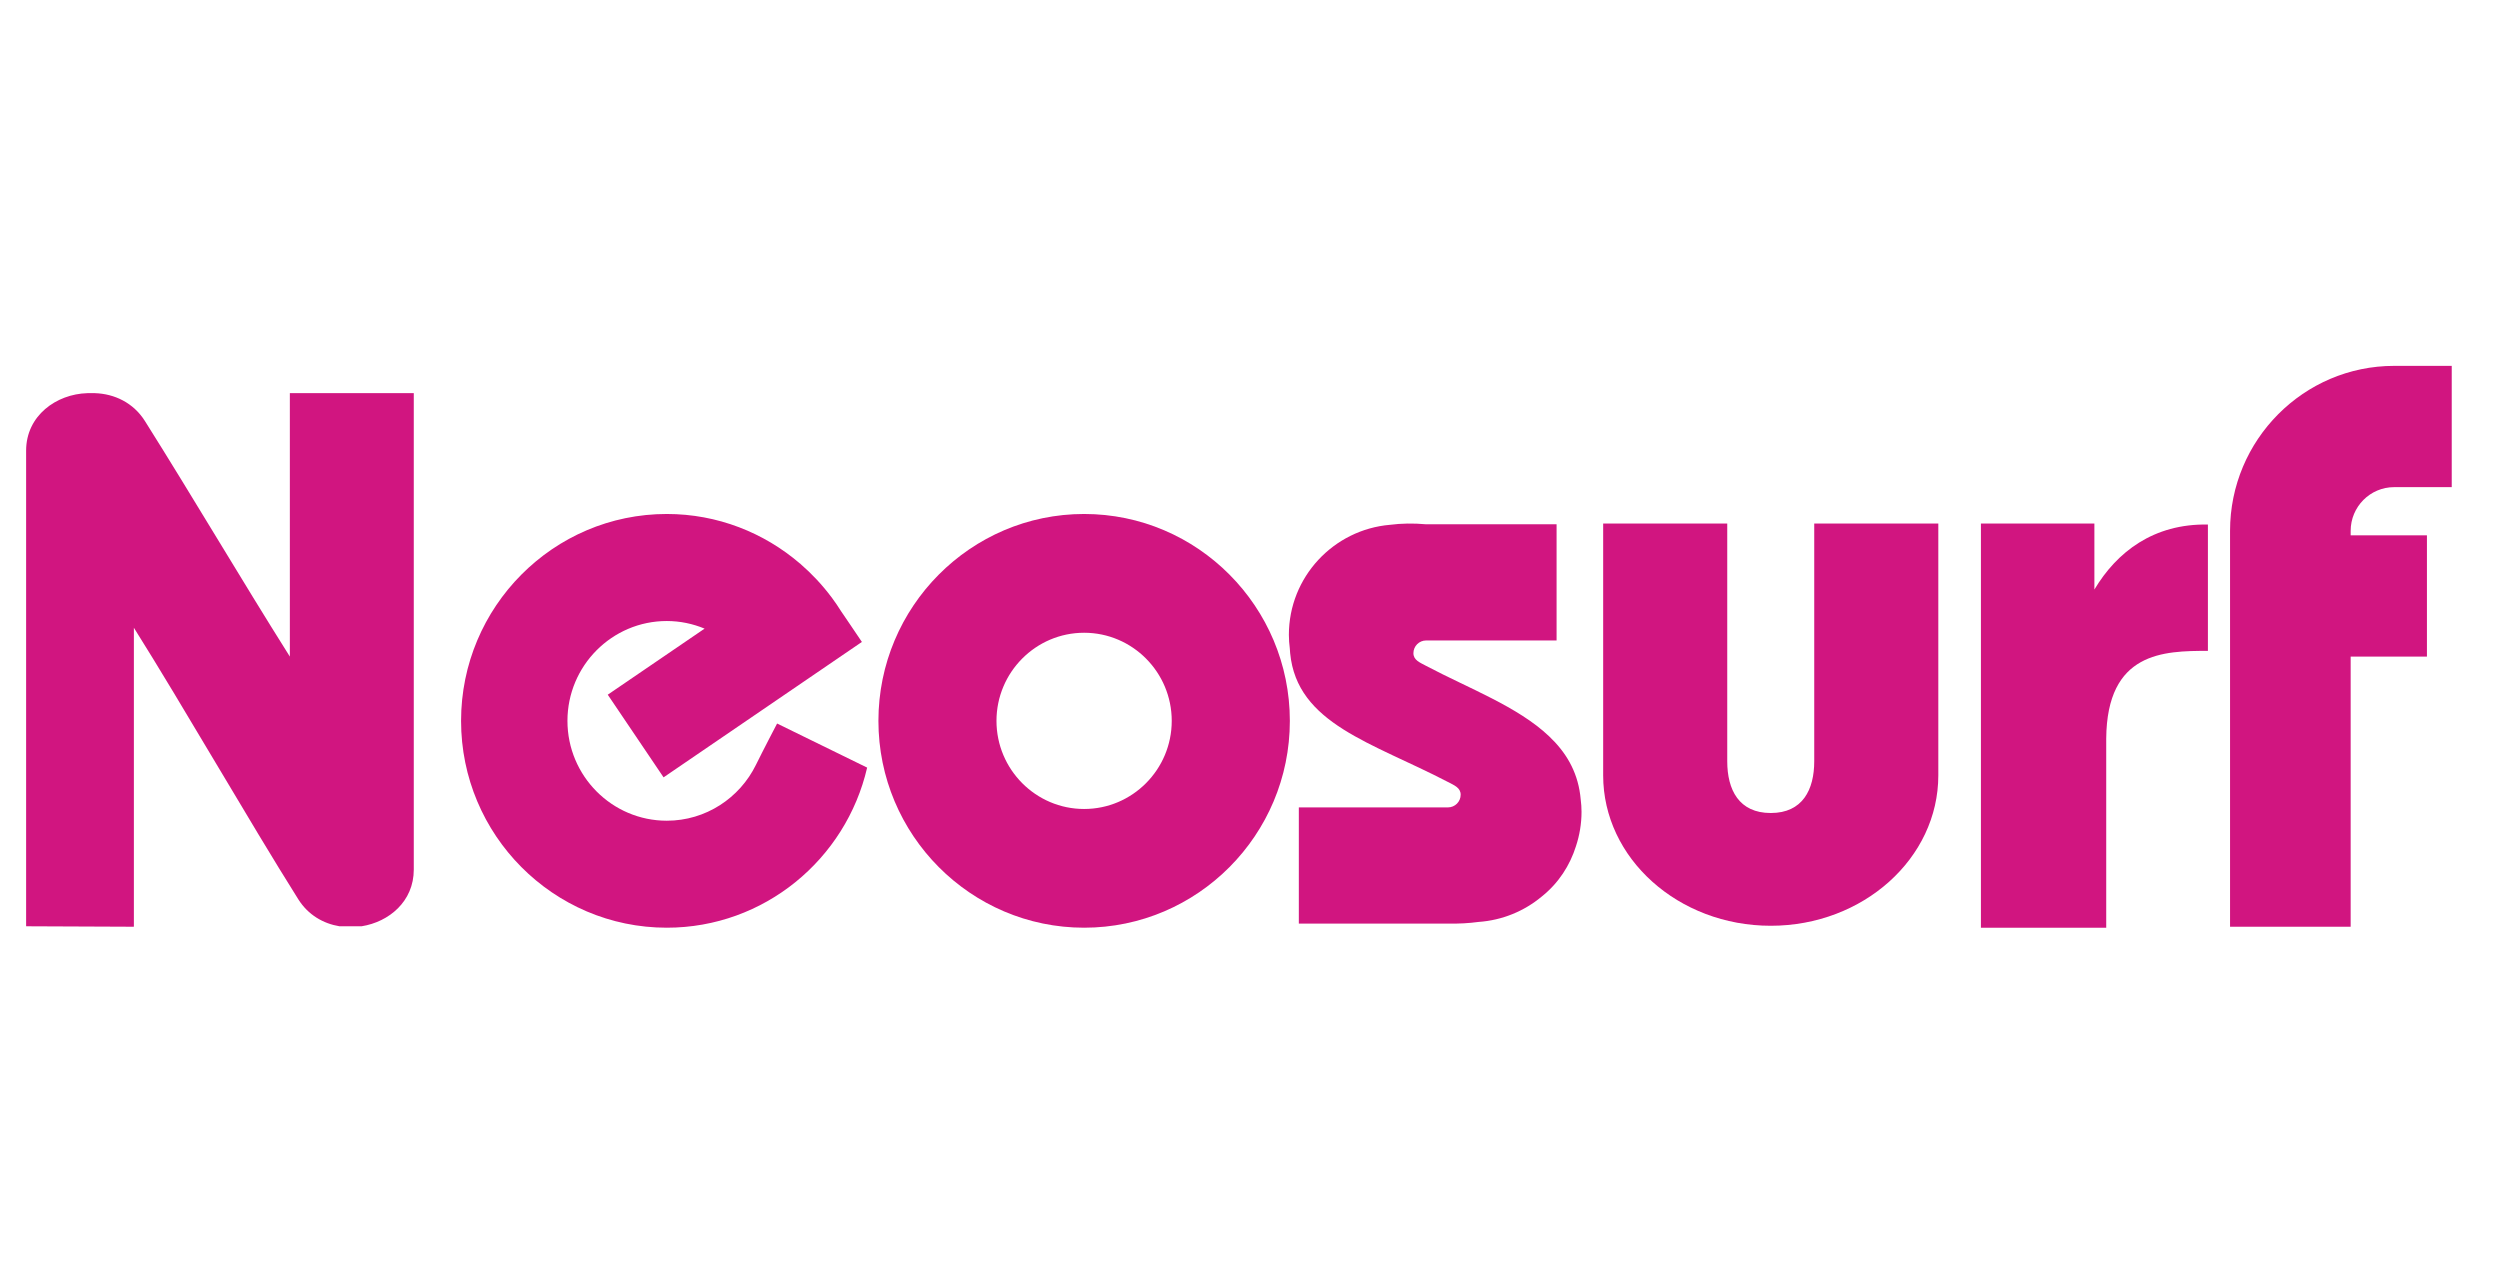 <svg width="49" height="25" viewBox="0 0 49 25" fill="none" xmlns="http://www.w3.org/2000/svg">
<path d="M5.681 7.706C5.681 9.427 5.681 11.148 5.681 12.869C4.712 11.331 3.809 9.791 2.841 8.253C2.612 7.89 2.24 7.719 1.863 7.706L1.711 7.706C1.104 7.724 0.512 8.146 0.512 8.833C0.512 11.935 0.512 15.037 0.512 18.138C0.512 18.144 0.513 18.15 0.513 18.155L2.623 18.164C2.623 18.158 2.624 18.153 2.624 18.147C2.624 16.437 2.624 14.014 2.624 12.304C3.592 13.843 4.878 16.087 5.846 17.625C6.04 17.934 6.338 18.103 6.654 18.155H7.087C7.627 18.069 8.11 17.666 8.11 17.045C8.11 13.932 8.11 10.819 8.11 7.706H5.681Z" fill="#D11580"/>
<path d="M15.231 14.181C15.231 14.17 15.231 14.176 15.231 14.181C15.231 14.181 14.944 14.73 14.817 14.99C14.499 15.639 13.835 16.086 13.069 16.086C11.995 16.086 11.122 15.208 11.122 14.129C11.122 13.05 11.995 12.172 13.069 12.172C13.331 12.172 13.581 12.226 13.81 12.321L11.912 13.616L13.006 15.236L16.893 12.582L16.675 12.259L16.486 11.981C16.431 11.893 16.373 11.808 16.311 11.724L16.303 11.712L16.295 11.703C16.117 11.465 15.914 11.248 15.69 11.054L15.681 11.044L15.679 11.045C14.975 10.441 14.064 10.074 13.069 10.074C10.845 10.074 9.037 11.893 9.037 14.129C9.037 16.365 10.845 18.183 13.069 18.183C14.979 18.183 16.581 16.841 16.996 15.045L15.231 14.181Z" fill="#D11580"/>
<path d="M21.249 18.183C19.026 18.183 17.217 16.365 17.217 14.129C17.217 11.893 19.026 10.074 21.249 10.074C23.472 10.074 25.281 11.893 25.281 14.129C25.281 16.365 23.472 18.183 21.249 18.183ZM21.249 12.402C20.302 12.402 19.531 13.177 19.531 14.129C19.531 15.081 20.302 15.856 21.249 15.856C22.196 15.856 22.966 15.081 22.966 14.129C22.966 13.177 22.196 12.402 21.249 12.402Z" fill="#D11580"/>
<path d="M30.889 16.585C30.959 16.373 30.998 16.146 30.998 15.911C30.998 15.829 30.992 15.749 30.982 15.671C30.979 15.64 30.976 15.609 30.972 15.579C30.91 15.103 30.684 14.735 30.361 14.43C29.749 13.849 28.789 13.494 27.952 13.051C27.831 12.986 27.703 12.939 27.703 12.802C27.703 12.665 27.815 12.553 27.952 12.553H30.509V10.276H27.952C27.699 10.253 27.464 10.258 27.246 10.286C26.136 10.38 25.262 11.311 25.262 12.443C25.262 12.533 25.269 12.621 25.28 12.708C25.282 12.739 25.284 12.771 25.287 12.802C25.421 14.188 26.893 14.552 28.38 15.327C28.502 15.391 28.629 15.439 28.629 15.576C28.629 15.714 28.517 15.825 28.38 15.825H25.457V18.102H28.38C28.594 18.107 28.793 18.095 28.979 18.07C29.448 18.037 29.876 17.857 30.216 17.574C30.551 17.307 30.771 16.96 30.889 16.585Z" fill="#D11580"/>
<path d="M34.707 18.145C32.895 18.145 31.422 16.823 31.422 15.197V10.261H33.854V14.921C33.854 15.48 34.083 15.935 34.707 15.935C35.33 15.935 35.559 15.48 35.559 14.921V10.261H37.991V15.197C37.991 16.823 36.518 18.145 34.707 18.145Z" fill="#D11580"/>
<path d="M41.05 11.555V10.261H38.826V18.183H41.282V14.476C41.296 12.775 42.408 12.757 43.275 12.757V10.281C42.209 10.261 41.489 10.82 41.05 11.555Z" fill="#D11580"/>
<path d="M46.925 9.548H48.054V7.171H46.925C45.152 7.171 43.709 8.622 43.709 10.405V18.164H46.073V12.869H47.568V10.492H46.073V10.405C46.073 9.932 46.455 9.548 46.925 9.548Z" fill="#D11580"/>
</svg>
